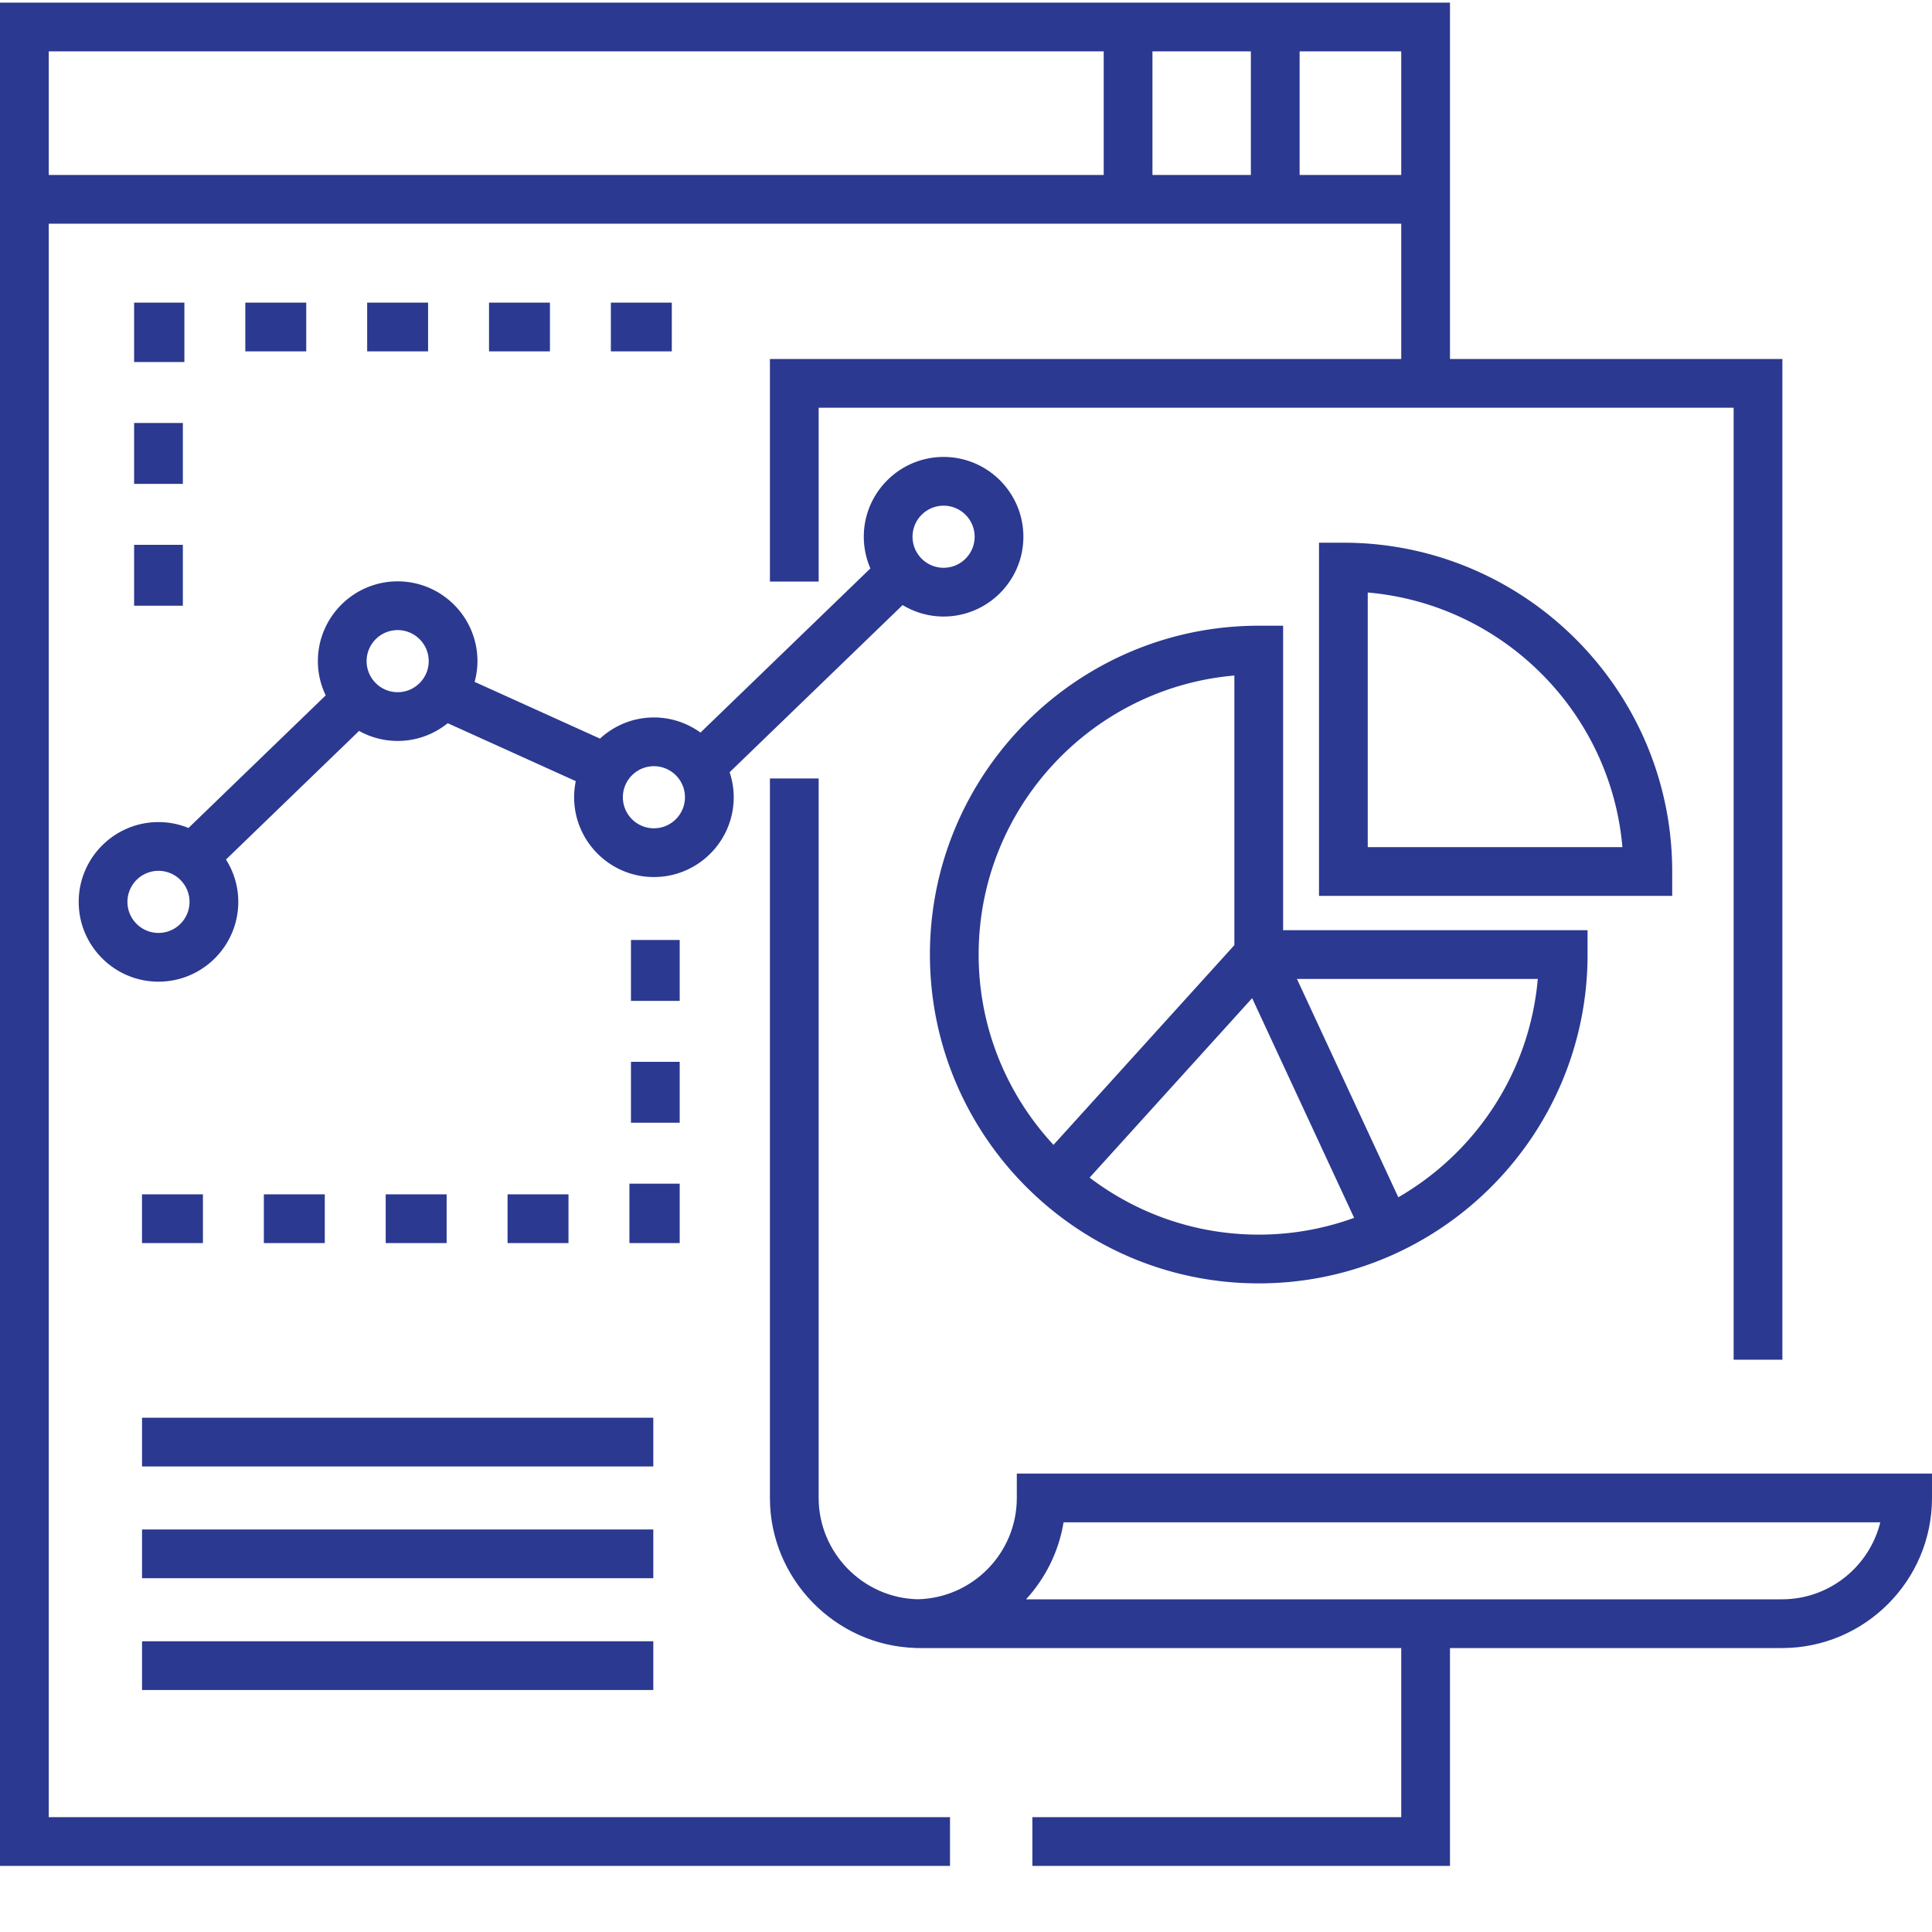 <svg xmlns="http://www.w3.org/2000/svg" version="1.1" xmlns:xlink="http://www.w3.org/1999/xlink" xmlns:svgjs="http://svgjs.com/svgjs" width="512" height="512" x="0" y="0" viewBox="0 0 475.652 475" style="enable-background:new 0 0 512 512" xml:space="preserve" class=""><g><path d="M34.969 376.23h125.87v12H34.97zM34.969 348.71h125.87v12H34.97zM34.969 403.75h125.87v12H34.97zM33.02 103.805h12v15h-12zM33.02 133.805h12v15h-12zM45.395 88.8V74.18H33.02v14.625h12zM60.395 74.18h15v12h-15zM90.395 74.18h15v12h-15zM120.395 74.18h15v12h-15zM150.395 74.18h15v12h-15zM155.34 231.09h12v15h-12zM34.96 293.71h15v12h-15zM64.96 293.71h15v12h-15zM155.34 261.09h12v15h-12zM167.34 291.09h-12.38v14.62h12.38zM124.96 293.71h15v12h-15zM94.96 293.71h15v12h-15zM250.336 362.469v6c0 13.574-10.89 24.64-24.39 24.937-13.462-.285-24.395-11.445-24.395-24.933V191.332h-12v177.145c0 19.87 16.039 36.336 35.844 36.918v.027c.164 0 .324-.012.488-.012.203.008.406.012.613.012H344.98v41.629h-90.816v12H356.98v-53.63h81.73c20.368 0 36.942-16.577 36.942-36.952v-6zm188.375 30.953H252.609c4.754-5.184 8.055-11.715 9.239-18.953h201.074c-2.692 10.87-12.527 18.953-24.211 18.953zm0 0" fill="#2B3990" data-original="#000000"></path><path d="M12 54.75h332.98v33.309H189.55v54.793h12v-42.793h225.266v234.37h12V88.06H356.98V.324H0v458.727h233.89v-12H12zm307.96-42.426h25.02V42.75h-25.02zm-36.23 0h24.23V42.75h-24.23zm-271.73 0h259.73V42.75H12zm0 0" fill="#2B3990" data-original="#000000"></path><path d="M309.898 315.637c44.641 0 80.957-36.317 80.957-80.957v-6h-74.957v-74.957h-6c-44.636 0-80.953 36.316-80.953 80.957 0 44.64 36.317 80.957 80.953 80.957zm68.7-74.957c-1.993 22.992-15.317 42.78-34.34 53.761L319.3 240.68zm-45.215 58.824a68.644 68.644 0 0 1-23.48 4.133c-15.633 0-30.063-5.239-41.641-14.04l40.011-44.179zm-29.485-133.52v66.383l-44.527 49.168c-11.426-12.308-18.43-28.773-18.43-46.855 0-36 27.735-65.649 62.957-68.696zm0 0" fill="#2B3990" data-original="#000000"></path><path d="M411.691 214.242c0-44.637-36.316-80.957-80.957-80.957h-6v86.957h86.957zm-74.957-6v-62.695c33.246 2.879 59.82 29.45 62.7 62.695zM232.309 151.46c10.832 0 19.644-8.812 19.644-19.644 0-10.832-8.812-19.644-19.644-19.644-10.832 0-19.645 8.812-19.645 19.644 0 2.77.586 5.407 1.625 7.801l-41.832 40.418c-3.23-2.332-7.184-3.726-11.465-3.726-5.12 0-9.777 1.984-13.277 5.207l-30.863-13.965c.441-1.633.695-3.336.695-5.106 0-10.832-8.813-19.644-19.645-19.644-10.828 0-19.64 8.812-19.64 19.644 0 3.02.703 5.871 1.925 8.43L46.403 203.52a19.537 19.537 0 0 0-7.382-1.45c-10.833 0-19.645 8.813-19.645 19.645 0 10.832 8.813 19.644 19.645 19.644s19.644-8.812 19.644-19.644c0-3.836-1.121-7.403-3.027-10.43l32.765-31.66a19.488 19.488 0 0 0 9.5 2.465c4.664 0 8.95-1.64 12.325-4.367l31.523 14.265a19.501 19.501 0 0 0-.402 3.965c0 10.832 8.812 19.645 19.644 19.645 10.828 0 19.645-8.813 19.645-19.645 0-2.152-.364-4.219-1.004-6.16l42.59-41.152c2.953 1.777 6.394 2.82 10.086 2.82zm0-27.288c4.214 0 7.644 3.43 7.644 7.644s-3.43 7.645-7.644 7.645-7.645-3.43-7.645-7.645 3.43-7.644 7.645-7.644zM39.019 229.359c-4.214 0-7.644-3.43-7.644-7.644 0-4.219 3.43-7.645 7.645-7.645 4.214 0 7.64 3.426 7.64 7.645 0 4.215-3.426 7.644-7.64 7.644zm58.883-59.27c-4.215 0-7.644-3.429-7.644-7.644s3.43-7.644 7.644-7.644 7.645 3.43 7.645 7.644c0 4.215-3.43 7.645-7.645 7.645zm63.09 33.509c-4.215 0-7.644-3.43-7.644-7.645s3.43-7.644 7.644-7.644c4.215 0 7.645 3.43 7.645 7.644s-3.434 7.645-7.645 7.645zm0 0" fill="#2B3990" data-original="#000000"></path></g></svg>